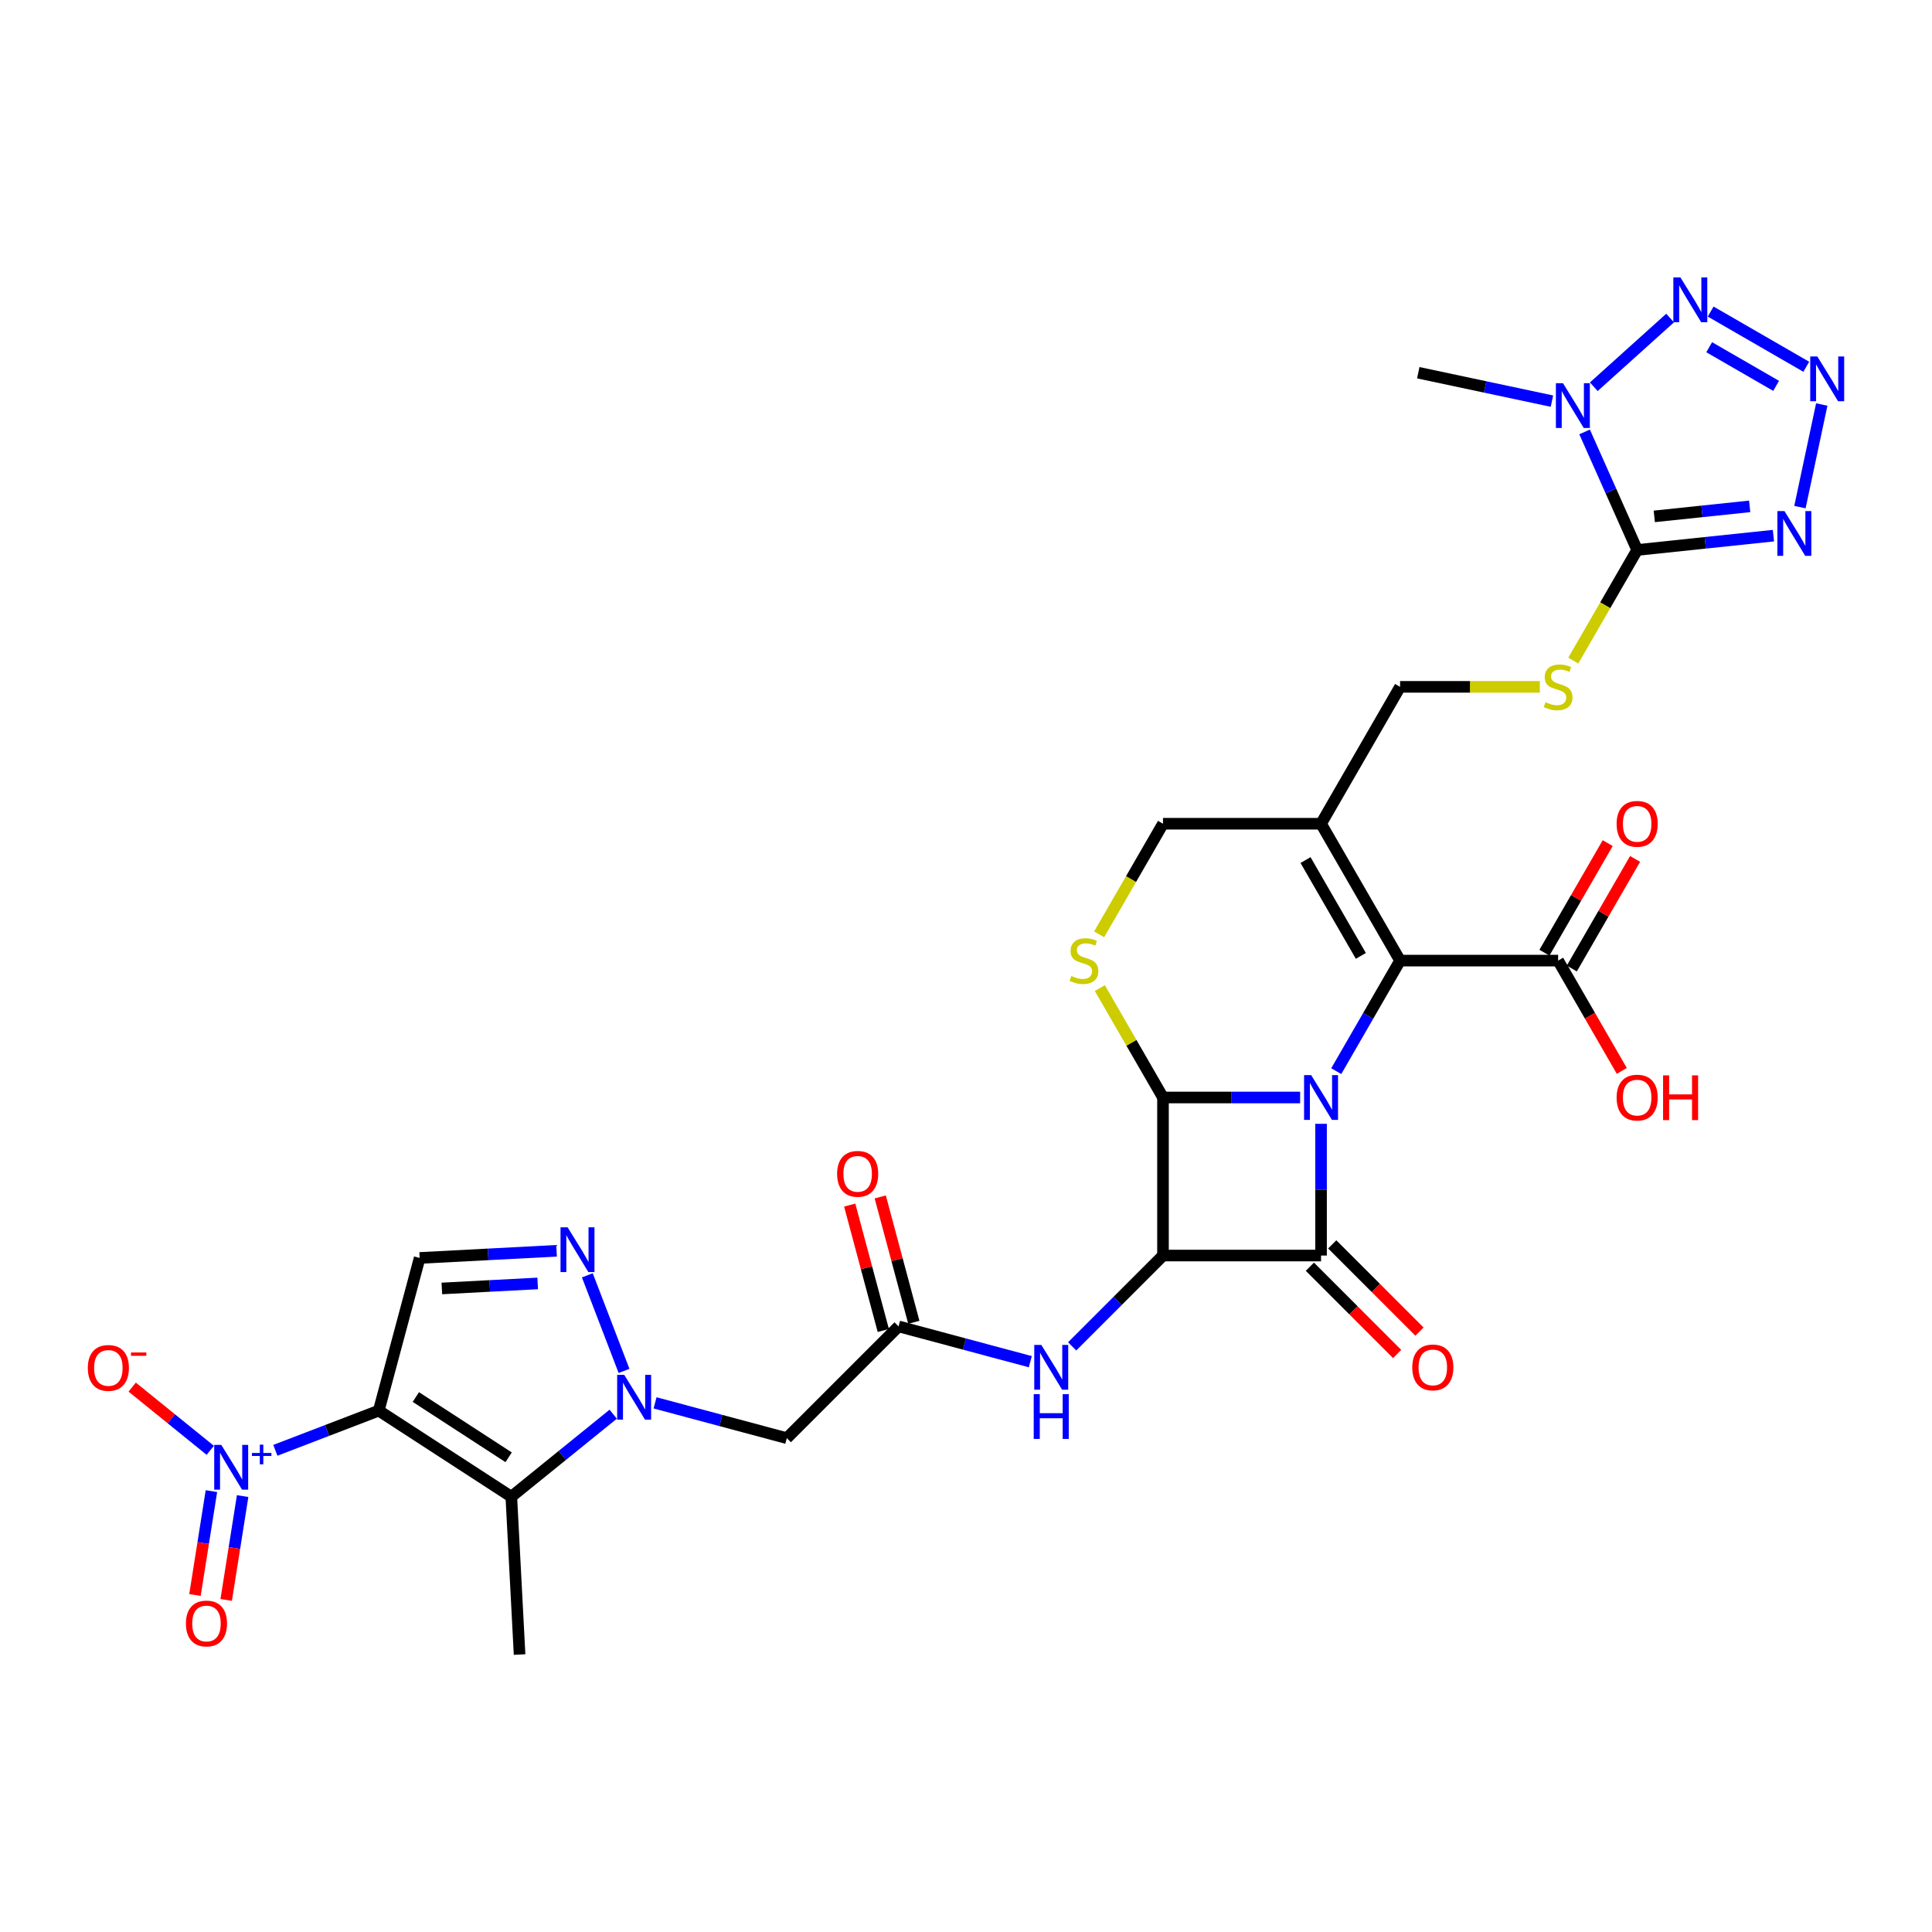 <?xml version='1.0' encoding='iso-8859-1'?>
<svg version='1.1' baseProfile='full'
              xmlns='http://www.w3.org/2000/svg'
                      xmlns:rdkit='http://www.rdkit.org/xml'
                      xmlns:xlink='http://www.w3.org/1999/xlink'
                  xml:space='preserve'
width='1000px' height='1000px' viewBox='0 0 1000 1000'>
<!-- END OF HEADER -->
<rect style='opacity:1.0;fill:#FFFFFF;stroke:none' width='1000' height='1000' x='0' y='0'> </rect>
<path class='bond-0' d='M 683.773,581.688 L 683.773,615.777' style='fill:none;fill-rule:evenodd;stroke:#0000FF;stroke-width:6px;stroke-linecap:butt;stroke-linejoin:miter;stroke-opacity:1' />
<path class='bond-0' d='M 683.773,615.777 L 683.773,649.867' style='fill:none;fill-rule:evenodd;stroke:#000000;stroke-width:6px;stroke-linecap:butt;stroke-linejoin:miter;stroke-opacity:1' />
<path class='bond-1' d='M 672.942,568.059 L 637.453,568.059' style='fill:none;fill-rule:evenodd;stroke:#0000FF;stroke-width:6px;stroke-linecap:butt;stroke-linejoin:miter;stroke-opacity:1' />
<path class='bond-1' d='M 637.453,568.059 L 601.965,568.059' style='fill:none;fill-rule:evenodd;stroke:#000000;stroke-width:6px;stroke-linecap:butt;stroke-linejoin:miter;stroke-opacity:1' />
<path class='bond-6' d='M 691.642,554.429 L 708.16,525.82' style='fill:none;fill-rule:evenodd;stroke:#0000FF;stroke-width:6px;stroke-linecap:butt;stroke-linejoin:miter;stroke-opacity:1' />
<path class='bond-6' d='M 708.16,525.82 L 724.678,497.21' style='fill:none;fill-rule:evenodd;stroke:#000000;stroke-width:6px;stroke-linecap:butt;stroke-linejoin:miter;stroke-opacity:1' />
<path class='bond-23' d='M 677.989,655.652 L 700.572,678.235' style='fill:none;fill-rule:evenodd;stroke:#000000;stroke-width:6px;stroke-linecap:butt;stroke-linejoin:miter;stroke-opacity:1' />
<path class='bond-23' d='M 700.572,678.235 L 723.156,700.819' style='fill:none;fill-rule:evenodd;stroke:#FF0000;stroke-width:6px;stroke-linecap:butt;stroke-linejoin:miter;stroke-opacity:1' />
<path class='bond-23' d='M 689.558,644.082 L 712.142,666.666' style='fill:none;fill-rule:evenodd;stroke:#000000;stroke-width:6px;stroke-linecap:butt;stroke-linejoin:miter;stroke-opacity:1' />
<path class='bond-23' d='M 712.142,666.666 L 734.725,689.249' style='fill:none;fill-rule:evenodd;stroke:#FF0000;stroke-width:6px;stroke-linecap:butt;stroke-linejoin:miter;stroke-opacity:1' />
<path class='bond-32' d='M 683.773,649.867 L 601.965,649.867' style='fill:none;fill-rule:evenodd;stroke:#000000;stroke-width:6px;stroke-linecap:butt;stroke-linejoin:miter;stroke-opacity:1' />
<path class='bond-2' d='M 601.965,568.059 L 601.965,649.867' style='fill:none;fill-rule:evenodd;stroke:#000000;stroke-width:6px;stroke-linecap:butt;stroke-linejoin:miter;stroke-opacity:1' />
<path class='bond-15' d='M 601.965,568.059 L 585.617,539.744' style='fill:none;fill-rule:evenodd;stroke:#000000;stroke-width:6px;stroke-linecap:butt;stroke-linejoin:miter;stroke-opacity:1' />
<path class='bond-15' d='M 585.617,539.744 L 569.27,511.429' style='fill:none;fill-rule:evenodd;stroke:#CCCC00;stroke-width:6px;stroke-linecap:butt;stroke-linejoin:miter;stroke-opacity:1' />
<path class='bond-18' d='M 601.965,649.867 L 578.457,673.375' style='fill:none;fill-rule:evenodd;stroke:#000000;stroke-width:6px;stroke-linecap:butt;stroke-linejoin:miter;stroke-opacity:1' />
<path class='bond-18' d='M 578.457,673.375 L 554.949,696.883' style='fill:none;fill-rule:evenodd;stroke:#0000FF;stroke-width:6px;stroke-linecap:butt;stroke-linejoin:miter;stroke-opacity:1' />
<path class='bond-3' d='M 196.041,730.142 L 264.652,774.698' style='fill:none;fill-rule:evenodd;stroke:#000000;stroke-width:6px;stroke-linecap:butt;stroke-linejoin:miter;stroke-opacity:1' />
<path class='bond-3' d='M 215.244,723.103 L 263.271,754.293' style='fill:none;fill-rule:evenodd;stroke:#000000;stroke-width:6px;stroke-linecap:butt;stroke-linejoin:miter;stroke-opacity:1' />
<path class='bond-9' d='M 196.041,730.142 L 169.285,740.413' style='fill:none;fill-rule:evenodd;stroke:#000000;stroke-width:6px;stroke-linecap:butt;stroke-linejoin:miter;stroke-opacity:1' />
<path class='bond-9' d='M 169.285,740.413 L 142.528,750.684' style='fill:none;fill-rule:evenodd;stroke:#0000FF;stroke-width:6px;stroke-linecap:butt;stroke-linejoin:miter;stroke-opacity:1' />
<path class='bond-35' d='M 196.041,730.142 L 217.215,651.121' style='fill:none;fill-rule:evenodd;stroke:#000000;stroke-width:6px;stroke-linecap:butt;stroke-linejoin:miter;stroke-opacity:1' />
<path class='bond-4' d='M 339.06,726.117 L 373.155,735.252' style='fill:none;fill-rule:evenodd;stroke:#0000FF;stroke-width:6px;stroke-linecap:butt;stroke-linejoin:miter;stroke-opacity:1' />
<path class='bond-4' d='M 373.155,735.252 L 407.25,744.388' style='fill:none;fill-rule:evenodd;stroke:#000000;stroke-width:6px;stroke-linecap:butt;stroke-linejoin:miter;stroke-opacity:1' />
<path class='bond-7' d='M 317.397,731.985 L 291.024,753.342' style='fill:none;fill-rule:evenodd;stroke:#0000FF;stroke-width:6px;stroke-linecap:butt;stroke-linejoin:miter;stroke-opacity:1' />
<path class='bond-7' d='M 291.024,753.342 L 264.652,774.698' style='fill:none;fill-rule:evenodd;stroke:#000000;stroke-width:6px;stroke-linecap:butt;stroke-linejoin:miter;stroke-opacity:1' />
<path class='bond-13' d='M 322.997,709.585 L 304.003,660.104' style='fill:none;fill-rule:evenodd;stroke:#0000FF;stroke-width:6px;stroke-linecap:butt;stroke-linejoin:miter;stroke-opacity:1' />
<path class='bond-5' d='M 847.39,284.666 L 830.863,313.292' style='fill:none;fill-rule:evenodd;stroke:#000000;stroke-width:6px;stroke-linecap:butt;stroke-linejoin:miter;stroke-opacity:1' />
<path class='bond-5' d='M 830.863,313.292 L 814.336,341.918' style='fill:none;fill-rule:evenodd;stroke:#CCCC00;stroke-width:6px;stroke-linecap:butt;stroke-linejoin:miter;stroke-opacity:1' />
<path class='bond-8' d='M 847.39,284.666 L 833.787,254.113' style='fill:none;fill-rule:evenodd;stroke:#000000;stroke-width:6px;stroke-linecap:butt;stroke-linejoin:miter;stroke-opacity:1' />
<path class='bond-8' d='M 833.787,254.113 L 820.184,223.56' style='fill:none;fill-rule:evenodd;stroke:#0000FF;stroke-width:6px;stroke-linecap:butt;stroke-linejoin:miter;stroke-opacity:1' />
<path class='bond-10' d='M 847.39,284.666 L 882.654,280.96' style='fill:none;fill-rule:evenodd;stroke:#000000;stroke-width:6px;stroke-linecap:butt;stroke-linejoin:miter;stroke-opacity:1' />
<path class='bond-10' d='M 882.654,280.96 L 917.919,277.253' style='fill:none;fill-rule:evenodd;stroke:#0000FF;stroke-width:6px;stroke-linecap:butt;stroke-linejoin:miter;stroke-opacity:1' />
<path class='bond-10' d='M 856.259,267.282 L 880.944,264.687' style='fill:none;fill-rule:evenodd;stroke:#000000;stroke-width:6px;stroke-linecap:butt;stroke-linejoin:miter;stroke-opacity:1' />
<path class='bond-10' d='M 880.944,264.687 L 905.629,262.093' style='fill:none;fill-rule:evenodd;stroke:#0000FF;stroke-width:6px;stroke-linecap:butt;stroke-linejoin:miter;stroke-opacity:1' />
<path class='bond-16' d='M 724.678,497.21 L 683.773,426.362' style='fill:none;fill-rule:evenodd;stroke:#000000;stroke-width:6px;stroke-linecap:butt;stroke-linejoin:miter;stroke-opacity:1' />
<path class='bond-16' d='M 704.372,494.764 L 675.739,445.17' style='fill:none;fill-rule:evenodd;stroke:#000000;stroke-width:6px;stroke-linecap:butt;stroke-linejoin:miter;stroke-opacity:1' />
<path class='bond-20' d='M 724.678,497.21 L 806.486,497.21' style='fill:none;fill-rule:evenodd;stroke:#000000;stroke-width:6px;stroke-linecap:butt;stroke-linejoin:miter;stroke-opacity:1' />
<path class='bond-31' d='M 264.652,774.698 L 268.933,856.394' style='fill:none;fill-rule:evenodd;stroke:#000000;stroke-width:6px;stroke-linecap:butt;stroke-linejoin:miter;stroke-opacity:1' />
<path class='bond-12' d='M 824.947,200.178 L 864.444,164.614' style='fill:none;fill-rule:evenodd;stroke:#0000FF;stroke-width:6px;stroke-linecap:butt;stroke-linejoin:miter;stroke-opacity:1' />
<path class='bond-29' d='M 803.284,207.628 L 768.69,200.275' style='fill:none;fill-rule:evenodd;stroke:#0000FF;stroke-width:6px;stroke-linecap:butt;stroke-linejoin:miter;stroke-opacity:1' />
<path class='bond-29' d='M 768.69,200.275 L 734.095,192.921' style='fill:none;fill-rule:evenodd;stroke:#000000;stroke-width:6px;stroke-linecap:butt;stroke-linejoin:miter;stroke-opacity:1' />
<path class='bond-24' d='M 108.835,750.688 L 88.628,734.325' style='fill:none;fill-rule:evenodd;stroke:#0000FF;stroke-width:6px;stroke-linecap:butt;stroke-linejoin:miter;stroke-opacity:1' />
<path class='bond-24' d='M 88.628,734.325 L 68.421,717.962' style='fill:none;fill-rule:evenodd;stroke:#FF0000;stroke-width:6px;stroke-linecap:butt;stroke-linejoin:miter;stroke-opacity:1' />
<path class='bond-26' d='M 109.428,771.809 L 105.171,798.687' style='fill:none;fill-rule:evenodd;stroke:#0000FF;stroke-width:6px;stroke-linecap:butt;stroke-linejoin:miter;stroke-opacity:1' />
<path class='bond-26' d='M 105.171,798.687 L 100.914,825.566' style='fill:none;fill-rule:evenodd;stroke:#FF0000;stroke-width:6px;stroke-linecap:butt;stroke-linejoin:miter;stroke-opacity:1' />
<path class='bond-26' d='M 125.588,774.369 L 121.331,801.247' style='fill:none;fill-rule:evenodd;stroke:#0000FF;stroke-width:6px;stroke-linecap:butt;stroke-linejoin:miter;stroke-opacity:1' />
<path class='bond-26' d='M 121.331,801.247 L 117.074,828.125' style='fill:none;fill-rule:evenodd;stroke:#FF0000;stroke-width:6px;stroke-linecap:butt;stroke-linejoin:miter;stroke-opacity:1' />
<path class='bond-11' d='M 931.647,262.485 L 942.936,209.375' style='fill:none;fill-rule:evenodd;stroke:#0000FF;stroke-width:6px;stroke-linecap:butt;stroke-linejoin:miter;stroke-opacity:1' />
<path class='bond-34' d='M 934.928,189.84 L 885.43,161.263' style='fill:none;fill-rule:evenodd;stroke:#0000FF;stroke-width:6px;stroke-linecap:butt;stroke-linejoin:miter;stroke-opacity:1' />
<path class='bond-34' d='M 919.322,199.723 L 884.674,179.719' style='fill:none;fill-rule:evenodd;stroke:#0000FF;stroke-width:6px;stroke-linecap:butt;stroke-linejoin:miter;stroke-opacity:1' />
<path class='bond-14' d='M 288.08,647.407 L 252.647,649.264' style='fill:none;fill-rule:evenodd;stroke:#0000FF;stroke-width:6px;stroke-linecap:butt;stroke-linejoin:miter;stroke-opacity:1' />
<path class='bond-14' d='M 252.647,649.264 L 217.215,651.121' style='fill:none;fill-rule:evenodd;stroke:#000000;stroke-width:6px;stroke-linecap:butt;stroke-linejoin:miter;stroke-opacity:1' />
<path class='bond-14' d='M 278.306,664.304 L 253.504,665.603' style='fill:none;fill-rule:evenodd;stroke:#0000FF;stroke-width:6px;stroke-linecap:butt;stroke-linejoin:miter;stroke-opacity:1' />
<path class='bond-14' d='M 253.504,665.603 L 228.701,666.903' style='fill:none;fill-rule:evenodd;stroke:#000000;stroke-width:6px;stroke-linecap:butt;stroke-linejoin:miter;stroke-opacity:1' />
<path class='bond-33' d='M 568.911,483.614 L 585.438,454.988' style='fill:none;fill-rule:evenodd;stroke:#CCCC00;stroke-width:6px;stroke-linecap:butt;stroke-linejoin:miter;stroke-opacity:1' />
<path class='bond-33' d='M 585.438,454.988 L 601.965,426.362' style='fill:none;fill-rule:evenodd;stroke:#000000;stroke-width:6px;stroke-linecap:butt;stroke-linejoin:miter;stroke-opacity:1' />
<path class='bond-22' d='M 683.773,426.362 L 601.965,426.362' style='fill:none;fill-rule:evenodd;stroke:#000000;stroke-width:6px;stroke-linecap:butt;stroke-linejoin:miter;stroke-opacity:1' />
<path class='bond-25' d='M 683.773,426.362 L 724.678,355.514' style='fill:none;fill-rule:evenodd;stroke:#000000;stroke-width:6px;stroke-linecap:butt;stroke-linejoin:miter;stroke-opacity:1' />
<path class='bond-17' d='M 407.25,744.388 L 465.097,686.541' style='fill:none;fill-rule:evenodd;stroke:#000000;stroke-width:6px;stroke-linecap:butt;stroke-linejoin:miter;stroke-opacity:1' />
<path class='bond-19' d='M 533.286,704.812 L 499.192,695.676' style='fill:none;fill-rule:evenodd;stroke:#0000FF;stroke-width:6px;stroke-linecap:butt;stroke-linejoin:miter;stroke-opacity:1' />
<path class='bond-19' d='M 499.192,695.676 L 465.097,686.541' style='fill:none;fill-rule:evenodd;stroke:#000000;stroke-width:6px;stroke-linecap:butt;stroke-linejoin:miter;stroke-opacity:1' />
<path class='bond-28' d='M 472.999,684.423 L 464.304,651.973' style='fill:none;fill-rule:evenodd;stroke:#000000;stroke-width:6px;stroke-linecap:butt;stroke-linejoin:miter;stroke-opacity:1' />
<path class='bond-28' d='M 464.304,651.973 L 455.609,619.523' style='fill:none;fill-rule:evenodd;stroke:#FF0000;stroke-width:6px;stroke-linecap:butt;stroke-linejoin:miter;stroke-opacity:1' />
<path class='bond-28' d='M 457.195,688.658 L 448.5,656.208' style='fill:none;fill-rule:evenodd;stroke:#000000;stroke-width:6px;stroke-linecap:butt;stroke-linejoin:miter;stroke-opacity:1' />
<path class='bond-28' d='M 448.5,656.208 L 439.805,623.757' style='fill:none;fill-rule:evenodd;stroke:#FF0000;stroke-width:6px;stroke-linecap:butt;stroke-linejoin:miter;stroke-opacity:1' />
<path class='bond-27' d='M 813.571,501.301 L 829.947,472.937' style='fill:none;fill-rule:evenodd;stroke:#000000;stroke-width:6px;stroke-linecap:butt;stroke-linejoin:miter;stroke-opacity:1' />
<path class='bond-27' d='M 829.947,472.937 L 846.323,444.573' style='fill:none;fill-rule:evenodd;stroke:#FF0000;stroke-width:6px;stroke-linecap:butt;stroke-linejoin:miter;stroke-opacity:1' />
<path class='bond-27' d='M 799.401,493.12 L 815.777,464.756' style='fill:none;fill-rule:evenodd;stroke:#000000;stroke-width:6px;stroke-linecap:butt;stroke-linejoin:miter;stroke-opacity:1' />
<path class='bond-27' d='M 815.777,464.756 L 832.153,436.392' style='fill:none;fill-rule:evenodd;stroke:#FF0000;stroke-width:6px;stroke-linecap:butt;stroke-linejoin:miter;stroke-opacity:1' />
<path class='bond-30' d='M 806.486,497.21 L 822.966,525.754' style='fill:none;fill-rule:evenodd;stroke:#000000;stroke-width:6px;stroke-linecap:butt;stroke-linejoin:miter;stroke-opacity:1' />
<path class='bond-30' d='M 822.966,525.754 L 839.446,554.298' style='fill:none;fill-rule:evenodd;stroke:#FF0000;stroke-width:6px;stroke-linecap:butt;stroke-linejoin:miter;stroke-opacity:1' />
<path class='bond-21' d='M 797.012,355.514 L 760.845,355.514' style='fill:none;fill-rule:evenodd;stroke:#CCCC00;stroke-width:6px;stroke-linecap:butt;stroke-linejoin:miter;stroke-opacity:1' />
<path class='bond-21' d='M 760.845,355.514 L 724.678,355.514' style='fill:none;fill-rule:evenodd;stroke:#000000;stroke-width:6px;stroke-linecap:butt;stroke-linejoin:miter;stroke-opacity:1' />
<path  class='atom-0' d='M 678.652 556.474
L 686.244 568.746
Q 686.997 569.956, 688.207 572.149
Q 689.418 574.341, 689.484 574.472
L 689.484 556.474
L 692.56 556.474
L 692.56 579.643
L 689.385 579.643
L 681.237 566.226
Q 680.288 564.655, 679.274 562.856
Q 678.292 561.056, 677.998 560.499
L 677.998 579.643
L 674.987 579.643
L 674.987 556.474
L 678.652 556.474
' fill='#0000FF'/>
<path  class='atom-5' d='M 323.108 711.63
L 330.699 723.902
Q 331.452 725.112, 332.663 727.305
Q 333.874 729.497, 333.939 729.628
L 333.939 711.63
L 337.015 711.63
L 337.015 734.798
L 333.841 734.798
L 325.693 721.382
Q 324.744 719.811, 323.729 718.011
Q 322.748 716.212, 322.453 715.655
L 322.453 734.798
L 319.443 734.798
L 319.443 711.63
L 323.108 711.63
' fill='#0000FF'/>
<path  class='atom-9' d='M 808.994 198.346
L 816.586 210.617
Q 817.339 211.828, 818.55 214.021
Q 819.76 216.213, 819.826 216.344
L 819.826 198.346
L 822.902 198.346
L 822.902 221.514
L 819.728 221.514
L 811.58 208.098
Q 810.631 206.527, 809.616 204.727
Q 808.634 202.927, 808.34 202.371
L 808.34 221.514
L 805.329 221.514
L 805.329 198.346
L 808.994 198.346
' fill='#0000FF'/>
<path  class='atom-10' d='M 114.545 747.875
L 122.137 760.147
Q 122.89 761.357, 124.101 763.55
Q 125.311 765.742, 125.377 765.873
L 125.377 747.875
L 128.453 747.875
L 128.453 771.044
L 125.279 771.044
L 117.131 757.627
Q 116.182 756.056, 115.167 754.256
Q 114.186 752.457, 113.891 751.9
L 113.891 771.044
L 110.88 771.044
L 110.88 747.875
L 114.545 747.875
' fill='#0000FF'/>
<path  class='atom-10' d='M 130.397 752.052
L 134.479 752.052
L 134.479 747.754
L 136.293 747.754
L 136.293 752.052
L 140.483 752.052
L 140.483 753.607
L 136.293 753.607
L 136.293 757.926
L 134.479 757.926
L 134.479 753.607
L 130.397 753.607
L 130.397 752.052
' fill='#0000FF'/>
<path  class='atom-11' d='M 923.629 264.531
L 931.221 276.802
Q 931.974 278.013, 933.184 280.205
Q 934.395 282.398, 934.461 282.528
L 934.461 264.531
L 937.537 264.531
L 937.537 287.699
L 934.362 287.699
L 926.214 274.282
Q 925.265 272.711, 924.251 270.912
Q 923.269 269.112, 922.975 268.556
L 922.975 287.699
L 919.964 287.699
L 919.964 264.531
L 923.629 264.531
' fill='#0000FF'/>
<path  class='atom-12' d='M 940.638 184.51
L 948.23 196.781
Q 948.982 197.992, 950.193 200.184
Q 951.404 202.377, 951.469 202.508
L 951.469 184.51
L 954.545 184.51
L 954.545 207.678
L 951.371 207.678
L 943.223 194.261
Q 942.274 192.691, 941.26 190.891
Q 940.278 189.091, 939.984 188.535
L 939.984 207.678
L 936.973 207.678
L 936.973 184.51
L 940.638 184.51
' fill='#0000FF'/>
<path  class='atom-13' d='M 869.79 143.606
L 877.382 155.877
Q 878.134 157.088, 879.345 159.28
Q 880.556 161.473, 880.621 161.604
L 880.621 143.606
L 883.697 143.606
L 883.697 166.774
L 880.523 166.774
L 872.375 153.357
Q 871.426 151.787, 870.412 149.987
Q 869.43 148.187, 869.135 147.631
L 869.135 166.774
L 866.125 166.774
L 866.125 143.606
L 869.79 143.606
' fill='#0000FF'/>
<path  class='atom-14' d='M 293.79 635.256
L 301.382 647.527
Q 302.134 648.738, 303.345 650.93
Q 304.556 653.122, 304.621 653.253
L 304.621 635.256
L 307.697 635.256
L 307.697 658.424
L 304.523 658.424
L 296.375 645.007
Q 295.426 643.436, 294.412 641.637
Q 293.43 639.837, 293.136 639.281
L 293.136 658.424
L 290.125 658.424
L 290.125 635.256
L 293.79 635.256
' fill='#0000FF'/>
<path  class='atom-16' d='M 554.516 505.162
Q 554.778 505.26, 555.858 505.718
Q 556.938 506.177, 558.116 506.471
Q 559.326 506.733, 560.504 506.733
Q 562.697 506.733, 563.973 505.686
Q 565.249 504.606, 565.249 502.741
Q 565.249 501.464, 564.595 500.679
Q 563.973 499.894, 562.991 499.468
Q 562.01 499.043, 560.374 498.552
Q 558.312 497.93, 557.068 497.341
Q 555.858 496.752, 554.974 495.509
Q 554.123 494.265, 554.123 492.171
Q 554.123 489.259, 556.087 487.459
Q 558.083 485.659, 562.01 485.659
Q 564.693 485.659, 567.736 486.935
L 566.984 489.455
Q 564.202 488.31, 562.108 488.31
Q 559.85 488.31, 558.606 489.259
Q 557.363 490.175, 557.396 491.778
Q 557.396 493.022, 558.017 493.774
Q 558.672 494.527, 559.588 494.952
Q 560.537 495.378, 562.108 495.869
Q 564.202 496.523, 565.446 497.178
Q 566.689 497.832, 567.573 499.174
Q 568.489 500.483, 568.489 502.741
Q 568.489 505.948, 566.329 507.682
Q 564.202 509.383, 560.635 509.383
Q 558.574 509.383, 557.003 508.925
Q 555.465 508.5, 553.633 507.747
L 554.516 505.162
' fill='#CCCC00'/>
<path  class='atom-19' d='M 538.996 696.13
L 546.588 708.401
Q 547.341 709.612, 548.552 711.805
Q 549.762 713.997, 549.828 714.128
L 549.828 696.13
L 552.904 696.13
L 552.904 719.298
L 549.73 719.298
L 541.582 705.882
Q 540.633 704.311, 539.618 702.511
Q 538.637 700.711, 538.342 700.155
L 538.342 719.298
L 535.331 719.298
L 535.331 696.13
L 538.996 696.13
' fill='#0000FF'/>
<path  class='atom-19' d='M 535.053 721.615
L 538.195 721.615
L 538.195 731.465
L 550.041 731.465
L 550.041 721.615
L 553.182 721.615
L 553.182 744.783
L 550.041 744.783
L 550.041 734.083
L 538.195 734.083
L 538.195 744.783
L 535.053 744.783
L 535.053 721.615
' fill='#0000FF'/>
<path  class='atom-22' d='M 799.941 363.466
Q 800.203 363.564, 801.283 364.022
Q 802.363 364.48, 803.541 364.775
Q 804.752 365.037, 805.93 365.037
Q 808.122 365.037, 809.398 363.989
Q 810.674 362.91, 810.674 361.044
Q 810.674 359.768, 810.02 358.983
Q 809.398 358.197, 808.417 357.772
Q 807.435 357.347, 805.799 356.856
Q 803.737 356.234, 802.494 355.645
Q 801.283 355.056, 800.399 353.813
Q 799.549 352.569, 799.549 350.475
Q 799.549 347.562, 801.512 345.763
Q 803.508 343.963, 807.435 343.963
Q 810.118 343.963, 813.161 345.239
L 812.409 347.759
Q 809.627 346.613, 807.533 346.613
Q 805.275 346.613, 804.032 347.562
Q 802.788 348.479, 802.821 350.082
Q 802.821 351.326, 803.443 352.078
Q 804.097 352.831, 805.013 353.256
Q 805.962 353.682, 807.533 354.172
Q 809.627 354.827, 810.871 355.481
Q 812.114 356.136, 812.998 357.478
Q 813.914 358.786, 813.914 361.044
Q 813.914 364.251, 811.754 365.986
Q 809.627 367.687, 806.06 367.687
Q 803.999 367.687, 802.428 367.229
Q 800.89 366.804, 799.058 366.051
L 799.941 363.466
' fill='#CCCC00'/>
<path  class='atom-24' d='M 730.985 707.78
Q 730.985 702.217, 733.734 699.108
Q 736.483 695.999, 741.621 695.999
Q 746.758 695.999, 749.507 699.108
Q 752.256 702.217, 752.256 707.78
Q 752.256 713.408, 749.474 716.615
Q 746.693 719.789, 741.621 719.789
Q 736.516 719.789, 733.734 716.615
Q 730.985 713.441, 730.985 707.78
M 741.621 717.171
Q 745.155 717.171, 747.053 714.815
Q 748.983 712.426, 748.983 707.78
Q 748.983 703.231, 747.053 700.94
Q 745.155 698.617, 741.621 698.617
Q 738.086 698.617, 736.156 700.908
Q 734.258 703.198, 734.258 707.78
Q 734.258 712.459, 736.156 714.815
Q 738.086 717.171, 741.621 717.171
' fill='#FF0000'/>
<path  class='atom-25' d='M 45.455 708.041
Q 45.455 702.478, 48.203 699.37
Q 50.952 696.261, 56.09 696.261
Q 61.227 696.261, 63.976 699.37
Q 66.725 702.478, 66.725 708.041
Q 66.725 713.67, 63.943 716.877
Q 61.162 720.051, 56.09 720.051
Q 50.985 720.051, 48.203 716.877
Q 45.455 713.702, 45.455 708.041
M 56.09 717.433
Q 59.624 717.433, 61.522 715.077
Q 63.452 712.688, 63.452 708.041
Q 63.452 703.493, 61.522 701.202
Q 59.624 698.879, 56.09 698.879
Q 52.556 698.879, 50.625 701.169
Q 48.727 703.46, 48.727 708.041
Q 48.727 712.721, 50.625 715.077
Q 52.556 717.433, 56.09 717.433
' fill='#FF0000'/>
<path  class='atom-25' d='M 67.805 700.042
L 75.731 700.042
L 75.731 701.77
L 67.805 701.77
L 67.805 700.042
' fill='#FF0000'/>
<path  class='atom-27' d='M 96.234 840.326
Q 96.234 834.763, 98.983 831.654
Q 101.731 828.546, 106.869 828.546
Q 112.007 828.546, 114.755 831.654
Q 117.504 834.763, 117.504 840.326
Q 117.504 845.955, 114.723 849.161
Q 111.941 852.336, 106.869 852.336
Q 101.764 852.336, 98.983 849.161
Q 96.234 845.987, 96.234 840.326
M 106.869 849.718
Q 110.403 849.718, 112.301 847.362
Q 114.232 844.973, 114.232 840.326
Q 114.232 835.778, 112.301 833.487
Q 110.403 831.164, 106.869 831.164
Q 103.335 831.164, 101.404 833.454
Q 99.506 835.745, 99.506 840.326
Q 99.506 845.006, 101.404 847.362
Q 103.335 849.718, 106.869 849.718
' fill='#FF0000'/>
<path  class='atom-28' d='M 836.755 426.428
Q 836.755 420.865, 839.504 417.756
Q 842.253 414.647, 847.39 414.647
Q 852.528 414.647, 855.276 417.756
Q 858.025 420.865, 858.025 426.428
Q 858.025 432.056, 855.244 435.263
Q 852.462 438.437, 847.39 438.437
Q 842.285 438.437, 839.504 435.263
Q 836.755 432.089, 836.755 426.428
M 847.39 435.819
Q 850.924 435.819, 852.822 433.463
Q 854.753 431.074, 854.753 426.428
Q 854.753 421.879, 852.822 419.589
Q 850.924 417.265, 847.39 417.265
Q 843.856 417.265, 841.925 419.556
Q 840.027 421.846, 840.027 426.428
Q 840.027 431.107, 841.925 433.463
Q 843.856 435.819, 847.39 435.819
' fill='#FF0000'/>
<path  class='atom-29' d='M 433.288 607.585
Q 433.288 602.022, 436.037 598.914
Q 438.786 595.805, 443.923 595.805
Q 449.061 595.805, 451.81 598.914
Q 454.558 602.022, 454.558 607.585
Q 454.558 613.214, 451.777 616.421
Q 448.995 619.595, 443.923 619.595
Q 438.818 619.595, 436.037 616.421
Q 433.288 613.246, 433.288 607.585
M 443.923 616.977
Q 447.457 616.977, 449.355 614.621
Q 451.286 612.232, 451.286 607.585
Q 451.286 603.037, 449.355 600.746
Q 447.457 598.423, 443.923 598.423
Q 440.389 598.423, 438.458 600.713
Q 436.561 603.004, 436.561 607.585
Q 436.561 612.265, 438.458 614.621
Q 440.389 616.977, 443.923 616.977
' fill='#FF0000'/>
<path  class='atom-31' d='M 836.755 568.124
Q 836.755 562.561, 839.504 559.452
Q 842.253 556.344, 847.39 556.344
Q 852.528 556.344, 855.276 559.452
Q 858.025 562.561, 858.025 568.124
Q 858.025 573.752, 855.244 576.959
Q 852.462 580.133, 847.39 580.133
Q 842.285 580.133, 839.504 576.959
Q 836.755 573.785, 836.755 568.124
M 847.39 577.516
Q 850.924 577.516, 852.822 575.16
Q 854.753 572.771, 854.753 568.124
Q 854.753 563.575, 852.822 561.285
Q 850.924 558.961, 847.39 558.961
Q 843.856 558.961, 841.925 561.252
Q 840.027 563.543, 840.027 568.124
Q 840.027 572.803, 841.925 575.16
Q 843.856 577.516, 847.39 577.516
' fill='#FF0000'/>
<path  class='atom-31' d='M 860.807 556.605
L 863.948 556.605
L 863.948 566.455
L 875.794 566.455
L 875.794 556.605
L 878.935 556.605
L 878.935 579.773
L 875.794 579.773
L 875.794 569.073
L 863.948 569.073
L 863.948 579.773
L 860.807 579.773
L 860.807 556.605
' fill='#FF0000'/>
</svg>
